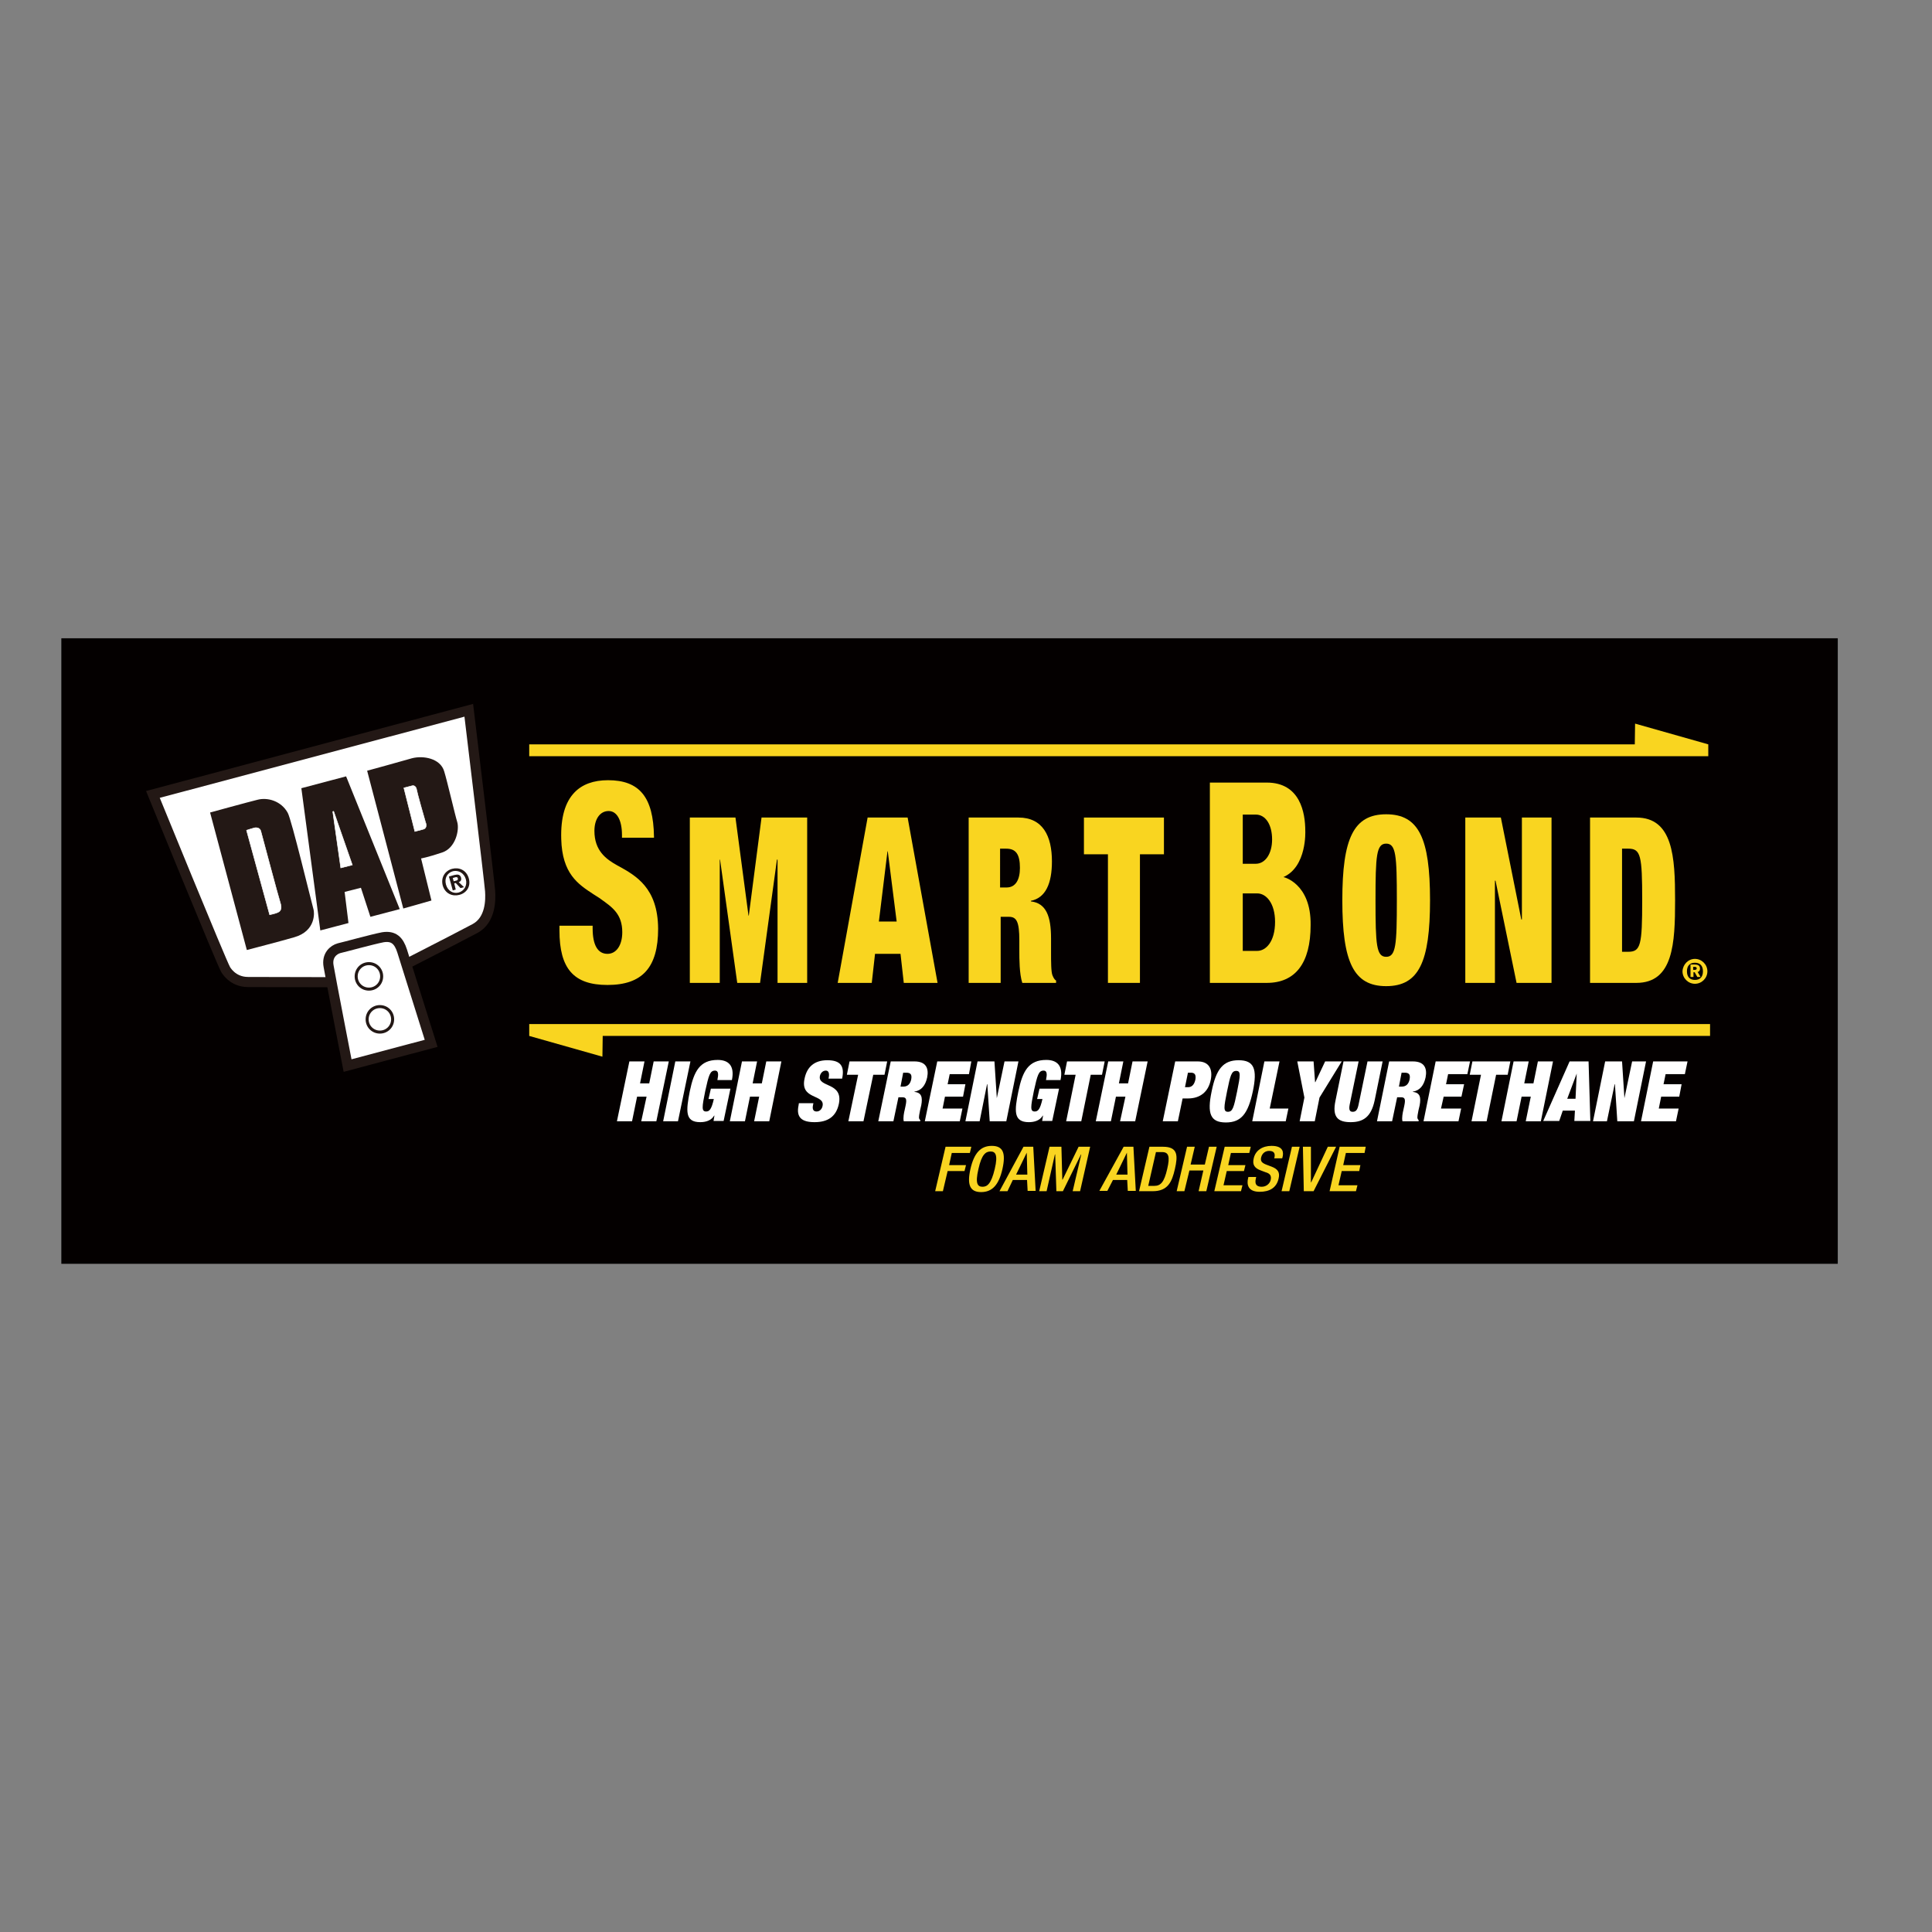 <?xml version="1.0" encoding="utf-8"?>
<!-- Generator: Adobe Illustrator 19.2.1, SVG Export Plug-In . SVG Version: 6.00 Build 0)  -->
<svg version="1.1" id="layer" xmlns="http://www.w3.org/2000/svg" xmlns:xlink="http://www.w3.org/1999/xlink" x="0px" y="0px"
	 viewBox="0 0 652 652" style="enable-background:new 0 0 652 652;" xml:space="preserve">
<rect x="0" y="0" width="652" height="652" fill="#808080" stroke="none"/>
<style type="text/css">
	.st0{fill:#040000;}
	.st1{fill:#F9D520;}
	.st2{clip-path:url(#SVGID_2_);fill:#F9D520;}
	.st3{clip-path:url(#SVGID_2_);fill:#F9D521;}
	.st4{clip-path:url(#SVGID_2_);fill:#FFFFFF;}
	.st5{clip-path:url(#SVGID_2_);fill:none;stroke:#231815;stroke-width:3.411;}
	.st6{clip-path:url(#SVGID_2_);fill:none;stroke:#231815;stroke-width:1.022;}
	.st7{clip-path:url(#SVGID_2_);fill:#231815;}
	.st8{clip-path:url(#SVGID_2_);fill:none;stroke:#FFFFFF;stroke-width:0.173;}
</style>
<rect x="20.7" y="215.4" class="st0" width="599.5" height="211.1"/>
<polygon class="st1" points="576.5,255.2 576.5,251.2 551.8,244.2 551.7,251.2 178.6,251.2 178.6,255.2 "/>
<polygon class="st1" points="232.8,275.9 248.2,275.9 252.6,309 252.7,309 257,275.9 272.4,275.9 272.4,331.7 262.4,331.7 
	262.4,290.1 262.2,290.1 256.5,331.7 248.8,331.7 243,290.1 242.9,290.1 242.9,331.7 232.8,331.7 "/>
<path class="st1" d="M292.8,275.9h13.5l10.1,55.8H305l-1.1-9.8h-8.6l-1.1,9.8h-11.5L292.8,275.9z M299.6,287.3h-0.1l-2.9,23.7h6
	L299.6,287.3z"/>
<g>
	<defs>
		<rect id="SVGID_1_" x="20.7" y="215.4" width="600" height="211.1"/>
	</defs>
	<clipPath id="SVGID_2_">
		<use xlink:href="#SVGID_1_"  style="overflow:visible;"/>
	</clipPath>
	<path class="st2" d="M326.9,275.9h16.8c8.2,0,11.3,6.2,11.3,14.8c0,7.4-2.1,12.3-7.1,13.3v0.2c5.2,0.6,6.8,5.1,6.8,12.5v4.8
		c0,2.9,0,6.6,0.5,7.7c0.3,0.6,0.5,1.3,1.2,1.7v0.8H345c-1-3-1-8.3-1-10.6v-3.7c0-6.3-0.9-8-3.5-8h-2.8v22.3h-10.8V275.9z
		 M337.6,299.5h2.1c3.1,0,4.5-2.7,4.5-6.6c0-4.5-1.3-6.5-4.6-6.5h-2.1V299.5z"/>
	<polygon class="st2" points="373.9,288.3 365.8,288.3 365.8,275.9 392.8,275.9 392.8,288.3 384.7,288.3 384.7,331.7 373.9,331.7 	
		"/>
	<path class="st2" d="M208.6,292.2l-0.2-0.1c-4-2.2-7.8-5.1-7.8-11.7c0-4,1.9-6.7,4.8-6.7c2.8,0,4.5,3.1,4.5,8.1v0.9h10.8l0-0.4
		c-0.2-13.3-4.9-19-15.5-19c-4.9,0-8.7,1.4-11.3,4.1c-3.2,3.3-4.7,8.5-4.5,15.7c0.3,11.8,5.7,15.3,10.9,18.7
		c0.7,0.5,1.5,0.9,2.2,1.4l0.1,0.1c4.1,2.9,7.4,5.2,7.4,11.3c0,4.4-2,7.3-5,7.3c-3.3,0-5-3-5-8.6v-0.9h-11.2v1.6
		c0,12.9,4.8,18.4,16.2,18.4c11.8,0,17.1-5.9,17.1-19C222,299.6,214.6,295.5,208.6,292.2"/>
	<path class="st2" d="M467.8,274.8c11,0,14.8,8.1,14.8,29s-3.8,29-14.8,29c-11,0-14.8-8.1-14.8-29S456.8,274.8,467.8,274.8
		 M467.8,322.9c3.3,0,3.6-4.1,3.6-19.1c0-15.1-0.3-19.1-3.6-19.1c-3.3,0-3.6,4.1-3.6,19.1C464.2,318.9,464.5,322.9,467.8,322.9"/>
	<polygon class="st2" points="494.5,275.9 506.5,275.9 513.4,310.3 513.6,310.3 513.6,275.9 523.6,275.9 523.6,331.7 511.8,331.7 
		504.7,297.2 504.5,297.2 504.5,331.7 494.5,331.7 	"/>
	<path class="st2" d="M536.6,275.9h15.6c12.4,0,13.1,13.3,13.1,27.9c0,14.6-0.6,27.9-13.1,27.9h-15.6V275.9z M547.4,321.2h2.1
		c4.2,0,4.7-2.3,4.7-17.4c0-15.1-0.5-17.4-4.7-17.4h-2.1V321.2z"/>
	<path class="st2" d="M442.3,312.2c0,12.9-5.2,19.5-14.8,19.5h-19.2v-67.6h19.2c11.3,0,13,10.2,13,16.3c0,0,0.6,12.1-7.4,15.6
		C433,295.9,442.5,298,442.3,312.2 M419.4,320.9h4.9c2.9,0,6-3.1,6-9.8c0-6.3-3-9.6-6-9.6h-4.9V320.9z M419.4,291.5h4.4
		c3.2,0,5.5-3.4,5.5-8.2c0-5-2.2-8.4-5.5-8.4h-4.4V291.5z"/>
	<polygon class="st2" points="577.1,349.6 577.1,345.6 178.6,345.6 178.6,349.6 203.3,356.6 203.4,349.6 	"/>
	<path class="st3" d="M572,323.6c2.3,0,4.2,1.9,4.2,4.2c0,2.3-1.9,4.2-4.2,4.2c-2.3,0-4.2-1.9-4.2-4.2
		C567.9,325.5,569.7,323.6,572,323.6 M572,330.7c1.7,0,2.7-1,2.7-2.9c0-1.9-1-2.9-2.7-2.9c-1.7,0-2.7,1-2.7,2.9
		C569.3,329.7,570.3,330.7,572,330.7 M570.4,325.5h1.4c1.2,0,1.9,0.3,1.9,1.4c0,0.8-0.5,1.1-0.8,1.1l1,1.7h-1.1l-0.9-1.6h-0.4v1.6
		h-1V325.5z M572,327.3c0.4,0,0.6-0.2,0.6-0.5c0-0.3-0.2-0.5-0.6-0.5h-0.6v1H572z"/>
	<path class="st4" d="M83.7,331.4c-5.4,0-7.6-4.3-7.6-4.3c-1.4-2.4-24.5-59-24.5-59l106.6-28.4c0,0,7,58,7.2,61
		c0.2,3,0.2,9.7-5,12.6c-6.1,3.3-35.4,18.2-35.4,18.2S87.2,331.4,83.7,331.4"/>
	<path class="st5" d="M83.7,331.4c-5.4,0-7.6-4.3-7.6-4.3c-1.4-2.4-24.5-59-24.5-59l106.6-28.4c0,0,7,58,7.2,61
		c0.2,3,0.2,9.7-5,12.6c-6.1,3.3-35.4,18.2-35.4,18.2S87.2,331.4,83.7,331.4z"/>
	<path class="st4" d="M117.3,359.6l28.2-7.5c0,0-8.8-28.1-9.8-31.2c-1.1-3.4-2.8-5.2-6.5-4.6c-3.6,0.7-13,3.3-14.8,3.7
		c-1.8,0.5-4.2,2.4-3.5,6.1C111.5,329.7,117.3,359.6,117.3,359.6"/>
	<path class="st5" d="M117.3,359.6l28.2-7.5c0,0-8.8-28.1-9.8-31.2c-1.1-3.4-2.8-5.2-6.5-4.6c-3.6,0.7-13,3.3-14.8,3.7
		c-1.8,0.5-4.2,2.4-3.5,6.1C111.5,329.7,117.3,359.6,117.3,359.6z"/>
	<path class="st6" d="M128.2,339.7c2.4,0,4.3,1.9,4.3,4.3s-1.9,4.3-4.3,4.3s-4.3-1.9-4.3-4.3S125.8,339.7,128.2,339.7z M124.5,325.2
		c2.4,0,4.3,1.9,4.3,4.3s-1.9,4.3-4.3,4.3c-2.4,0-4.3-1.9-4.3-4.3S122.1,325.2,124.5,325.2z"/>
	<path class="st7" d="M70.9,274.2l12.4,46.4c0,0,12.3-3.2,16-4.3c7.4-2.1,6.8-8.5,6.5-9.4c-0.7-2.4-7.4-30.3-8.7-32.6
		c-2.2-4-6.8-5.3-10.2-4.4C84,270.6,70.9,274.2,70.9,274.2"/>
	<path class="st4" d="M83.2,280.2l7.8,28.5c0,0,2-0.4,2.8-0.8c1.3-0.6,1.2-1.9,0.8-3.2c-0.5-1.4-6.3-23.2-6.6-24.3
		c-0.3-1-1.4-1.2-2.2-1C85,279.6,83.2,280.2,83.2,280.2"/>
	<path class="st8" d="M83.2,280.2l7.8,28.5c0,0,2-0.4,2.8-0.8c1.3-0.6,1.2-1.9,0.8-3.2c-0.5-1.4-6.3-23.2-6.6-24.3
		c-0.3-1-1.4-1.2-2.2-1C85,279.6,83.2,280.2,83.2,280.2z"/>
	<polygon class="st7" points="108.1,314 117.6,311.5 116.3,301 121.8,299.6 125,309.4 134.9,306.8 116.8,262 101.7,266 	"/>
	<polygon class="st4" points="112.3,273.9 115,292.9 118.9,291.9 112.6,273.8 	"/>
	<polygon class="st8" points="112.3,273.9 115,292.9 118.9,291.9 112.6,273.8 	"/>
	<path class="st7" d="M136.1,306.6l-12.2-46.5c0,0,12.8-3.5,15.1-4.2c3.8-1,9.6,0,10.9,4.4c1,3.2,3.7,14.9,4.4,17.1
		c0.8,2.6-0.5,8.8-5.1,10.3c-5.1,1.7-7.1,2-7.1,2l3.5,14.2L136.1,306.6z"/>
	<path class="st4" d="M136.3,265.9l3.7,14.7c0,0,2.2-0.6,3-0.8c0.9-0.3,1-1.4,0.6-2.3c-0.3-0.9-2.9-10.2-3-11
		c-0.1-0.8-0.7-1.6-1.6-1.3C138.2,265.4,136.3,265.9,136.3,265.9"/>
	<path class="st8" d="M136.3,265.9l3.7,14.7c0,0,2.2-0.6,3-0.8c0.9-0.3,1-1.4,0.6-2.3c-0.3-0.9-2.9-10.2-3-11
		c-0.1-0.8-0.7-1.6-1.6-1.3C138.2,265.4,136.3,265.9,136.3,265.9z"/>
	<path class="st7" d="M155,302c-2.3,0.6-4.8-0.4-5.6-3.2c-0.7-2.8,0.9-5,3.2-5.6c2.3-0.6,4.8,0.4,5.6,3.2
		C159,299.2,157.4,301.4,155,302"/>
	<path class="st4" d="M152.9,294c-1.9,0.5-3,2.3-2.4,4.5c0.6,2.2,2.5,3.2,4.3,2.7l0,0c1.8-0.5,3-2.4,2.4-4.5
		C156.6,294.6,154.7,293.6,152.9,294"/>
	<path class="st7" d="M153.8,300.2l-1,0.3l-1.3-4.7l1.8-0.5c1.2-0.3,2-0.2,2.3,0.9c0.2,0.9-0.2,1.3-0.8,1.5l1.8,1.7l-1.2,0.3
		l-1.6-1.7l-0.5,0.1L153.8,300.2z"/>
	<path class="st4" d="M153.9,297.2c0.5-0.1,0.7-0.3,0.6-0.8c-0.1-0.5-0.7-0.4-1-0.3l-0.7,0.2l0.3,1.1L153.9,297.2z"/>
	<polygon class="st4" points="212.4,358.2 217.5,358.2 216,365.6 219.1,365.6 220.6,358.2 225.7,358.2 221.5,378.4 216.4,378.4 
		218.2,370.1 215,370.1 213.3,378.4 208.2,378.4 	"/>
	<polygon class="st4" points="227.9,358.2 233,358.2 228.8,378.4 223.8,378.4 	"/>
	<path class="st4" d="M239.9,367.4h6.6l-2.3,10.9h-3.4l0.3-1.8h-0.1c-1,1.7-2.9,2.2-4.7,2.2c-5.2,0-4.8-3.8-3.5-10.5
		c1.4-6.7,3.4-10.5,9.4-10.5c3.6,0,5.8,1.9,4.8,6.8h-4.9c0.2-1,0.3-1.8,0.2-2.3c-0.1-0.6-0.4-0.9-1-0.9c-1.7,0-2.1,1.5-3.3,6.9
		c-1.1,5.4-1.3,6.9,0.3,6.9c1.1,0,1.8-0.7,2.6-4.2h-1.8L239.9,367.4z"/>
	<polygon class="st4" points="250.4,358.2 255.5,358.2 254,365.6 257.1,365.6 258.6,358.2 263.7,358.2 259.6,378.4 254.5,378.4 
		256.2,370.1 253.1,370.1 251.4,378.4 246.3,378.4 	"/>
	<path class="st4" d="M279.6,364l0.1-0.5c0.2-1.2,0-2.2-1-2.2c-1.1,0-1.8,0.9-2,1.8c-0.8,4,7.9,2,6.4,9.4c-0.9,4.3-3.7,6.2-8.2,6.2
		c-4.2,0-6.3-1.5-5.4-5.7l0.1-0.7h4.9l-0.1,0.5c-0.4,1.7,0.2,2.3,1.2,2.3c1,0,1.8-0.8,2-1.9c0.8-4-7.6-2-6.1-9.1
		c0.8-4.1,3.4-6.3,7.7-6.3c4.4,0,5.9,1.9,5,6.2H279.6z"/>
	<polygon class="st4" points="289.6,362.7 285.8,362.7 286.7,358.2 299.4,358.2 298.5,362.7 294.7,362.7 291.4,378.4 286.3,378.4 	
		"/>
	<path class="st4" d="M300.6,358.2h8c3.9,0,4.9,2.3,4.3,5.4c-0.6,2.7-1.9,4.4-4.3,4.8l0,0.1c2.4,0.2,2.8,1.8,2.3,4.5l-0.4,1.7
		c-0.2,1-0.5,2.4-0.3,2.8c0.1,0.2,0.2,0.4,0.4,0.6l-0.1,0.3H305c-0.3-1.1,0.1-3,0.3-3.8l0.3-1.4c0.5-2.3,0.2-2.9-1.1-2.9h-1.3
		l-1.7,8.1h-5.1L300.6,358.2z M303.9,366.7h1c1.5,0,2.3-1,2.6-2.4c0.3-1.6-0.1-2.3-1.7-2.3h-1L303.9,366.7z"/>
	<polygon class="st4" points="316.3,358.2 327.8,358.2 327,362.5 320.5,362.5 319.8,365.9 325.8,365.9 325,370.1 318.9,370.1 
		318.1,374.1 324.8,374.1 323.9,378.4 312.1,378.4 	"/>
	<polygon class="st4" points="329.9,358.2 335.6,358.2 336.4,370.6 336.4,370.6 339,358.2 343.7,358.2 339.6,378.4 334,378.4 
		333.2,365.9 333.1,365.9 330.6,378.4 325.8,378.4 	"/>
	<path class="st4" d="M350.8,367.4h6.6l-2.3,10.9h-3.4l0.3-1.8h-0.1c-1,1.7-2.9,2.2-4.7,2.2c-5.2,0-4.9-3.8-3.5-10.5
		c1.4-6.7,3.4-10.5,9.4-10.5c3.6,0,5.8,1.9,4.8,6.8H353c0.2-1,0.3-1.8,0.2-2.3c-0.1-0.6-0.4-0.9-1-0.9c-1.7,0-2.1,1.5-3.3,6.9
		c-1.1,5.4-1.3,6.9,0.3,6.9c1.1,0,1.8-0.7,2.6-4.2h-1.8L350.8,367.4z"/>
	<polygon class="st4" points="363,362.7 359.2,362.7 360.1,358.2 372.8,358.2 371.9,362.7 368.1,362.7 364.9,378.4 359.8,378.4 	"/>
	<polygon class="st4" points="374,358.2 379.1,358.2 377.6,365.6 380.7,365.6 382.2,358.2 387.3,358.2 383.1,378.4 378,378.4 
		379.8,370.1 376.6,370.1 374.9,378.4 369.8,378.4 	"/>
	<path class="st4" d="M396.6,358.2h7.6c3.9,0,5.1,2.7,4.4,6.2c-0.8,4.1-3.6,6.3-7.7,6.3h-1.8l-1.6,7.7h-5.1L396.6,358.2z
		 M399.9,366.9h1c1.3,0,2.1-0.8,2.5-2.5c0.3-1.7-0.2-2.4-1.5-2.4h-1L399.9,366.9z"/>
	<path class="st4" d="M418,357.8c5.2,0,6.4,2.9,4.8,10.5c-1.6,7.5-3.9,10.5-9.1,10.5c-5.2,0-6.4-2.9-4.8-10.5
		C410.4,360.8,412.8,357.8,418,357.8 M414.4,375.2c1.6,0,2-1.5,3.1-6.9c1.1-5.4,1.3-6.9-0.3-6.9s-2,1.5-3.1,6.9
		C413,373.7,412.8,375.2,414.4,375.2"/>
	<polygon class="st4" points="426.7,358.2 431.8,358.2 428.5,374.1 434.8,374.1 433.9,378.4 422.6,378.4 	"/>
	<polygon class="st4" points="440.2,370.4 437.8,358.2 443.3,358.2 443.8,365.2 443.9,365.2 447.2,358.2 452.8,358.2 445.3,370.4 
		443.7,378.4 438.6,378.4 	"/>
	<path class="st4" d="M458.5,358.2l-3,14.5c-0.4,2,0.1,2.5,1,2.5c1,0,1.6-0.5,2-2.5l3-14.5h5.1l-2.7,13.2c-1.2,5.6-3.9,7.3-8.1,7.3
		c-4.3,0-6.3-1.7-5.1-7.3l2.7-13.2H458.5z"/>
	<path class="st4" d="M468.8,358.2h8c3.9,0,4.9,2.3,4.3,5.4c-0.6,2.7-1.9,4.4-4.3,4.8l0,0.1c2.4,0.2,2.8,1.8,2.3,4.5l-0.4,1.7
		c-0.2,1-0.5,2.4-0.3,2.8c0.1,0.2,0.2,0.4,0.4,0.6l-0.1,0.3h-5.4c-0.3-1.1,0.1-3,0.3-3.8l0.3-1.4c0.5-2.3,0.2-2.9-1.1-2.9h-1.3
		l-1.7,8.1h-5.1L468.8,358.2z M472.1,366.7h1c1.5,0,2.3-1,2.6-2.4c0.3-1.6-0.1-2.3-1.7-2.3h-1L472.1,366.7z"/>
	<polygon class="st4" points="484.5,358.2 496.1,358.2 495.2,362.5 488.7,362.5 488,365.9 494.1,365.9 493.2,370.1 487.2,370.1 
		486.3,374.1 493.1,374.1 492.2,378.4 480.4,378.4 	"/>
	<polygon class="st4" points="499.8,362.7 496,362.7 496.9,358.2 509.7,358.2 508.8,362.7 504.9,362.7 501.7,378.4 496.6,378.4 	"/>
	<polygon class="st4" points="510.8,358.2 515.9,358.2 514.4,365.6 517.5,365.6 519,358.2 524.1,358.2 520,378.4 514.9,378.4 
		516.6,370.1 513.5,370.1 511.8,378.4 506.7,378.4 	"/>
	<path class="st4" d="M529.7,358.2h6.4l0.6,20.1h-5.4l0.2-3.5h-4.1l-1.2,3.5h-5.4L529.7,358.2z M532.1,362.3L532.1,362.3l-3.2,8.5
		h2.8L532.1,362.3z"/>
	<polygon class="st4" points="541.7,358.2 547.4,358.2 548.2,370.6 548.2,370.6 550.8,358.2 555.5,358.2 551.4,378.4 545.8,378.4 
		545,365.9 544.9,365.9 542.3,378.4 537.6,378.4 	"/>
	<polygon class="st4" points="557.9,358.2 569.5,358.2 568.6,362.5 562.1,362.5 561.4,365.9 567.5,365.9 566.7,370.1 560.6,370.1 
		559.8,374.1 566.5,374.1 565.6,378.4 553.8,378.4 	"/>
	<polygon class="st3" points="319.1,387 327.8,387 327.3,389.1 321.2,389.1 320.3,393.2 326,393.2 325.5,395.2 319.8,395.2 
		318.2,402 315.6,402 	"/>
	<path class="st3" d="M327.5,394.5c1.2-5.3,3.4-7.8,7.2-7.8s4.8,2.4,3.6,7.8c-1.2,5.3-3.4,7.8-7.2,7.8S326.3,399.8,327.5,394.5
		 M335.7,394.5c1.2-5,0.1-5.9-1.4-5.9c-1.6,0-3,0.9-4.1,5.9c-1.2,5.1-0.2,6,1.4,6C333.1,400.5,334.5,399.6,335.7,394.5"/>
	<path class="st3" d="M345.4,387h3.3l0.8,14.9h-2.7l-0.2-3.7h-4.8L340,402h-2.7L345.4,387z M346.7,396.4l-0.2-7.4h0l-3.6,7.4H346.7z
		"/>
	<polygon class="st3" points="354.2,387 358.2,387 358.5,398.1 358.6,398.1 364,387 367.9,387 364.5,402 362,402 364.9,389.6 
		364.8,389.6 358.7,402 356.5,402 356.1,389.6 356,389.6 353.2,402 350.7,402 	"/>
	<path class="st3" d="M379.2,387h3.3l0.8,14.9h-2.7l-0.2-3.7h-4.8l-1.9,3.7h-2.7L379.2,387z M380.5,396.4l-0.2-7.4h0l-3.6,7.4H380.5
		z"/>
	<path class="st3" d="M387.9,387h4.6c5.1,0,5,3.1,4,7.5c-1,4.4-2.4,7.5-7.5,7.5h-4.6L387.9,387z M387.5,400.2h2.1
		c2.1,0,3.3-1.3,4.3-5.7c1-4.2,0.5-5.7-1.7-5.7h-2.1L387.5,400.2z"/>
	<polygon class="st3" points="400.6,387 403.2,387 401.8,393 406.6,393 408,387 410.6,387 407.1,402 404.5,402 406.1,395 401.4,395 
		399.7,402 397.1,402 	"/>
	<polygon class="st3" points="413.3,387 422.1,387 421.6,389.1 415.4,389.1 414.5,393.2 420.3,393.2 419.8,395.2 414,395.2 
		412.9,400 419.3,400 418.8,402 409.8,402 	"/>
	<path class="st3" d="M423.9,397.4l-0.1,0.4c-0.4,1.8,0.2,2.7,2,2.7c1.6,0,2.7-1.1,3-2.2c0.4-1.6-0.3-2.3-1.7-2.7l-1.6-0.6
		c-2.2-0.8-2.9-2-2.4-4.1c0.6-2.7,3-4.2,6-4.2c4.2,0,4.1,2.4,3.7,3.9l-0.1,0.3H430l0.1-0.3c0.3-1.4-0.2-2.2-1.8-2.2
		c-1.1,0-2.3,0.6-2.7,2.2c-0.3,1.3,0.3,1.9,1.9,2.5l1.6,0.6c2.1,0.8,2.9,1.9,2.4,4c-0.7,3.2-3.1,4.5-6.4,4.5c-4,0-4.4-2.5-3.9-4.6
		l0.1-0.4H423.9z"/>
	<polygon class="st3" points="436,387 438.6,387 435.1,402 432.5,402 	"/>
	<polygon class="st3" points="439.7,387 442.4,387 442.4,399 442.5,399 448.1,387 450.9,387 443.3,402 440,402 	"/>
	<polygon class="st3" points="452.1,387 460.9,387 460.5,389.1 454.2,389.1 453.3,393.2 459.1,393.2 458.7,395.2 452.8,395.2 
		451.7,400 458.1,400 457.6,402 448.7,402 	"/>
</g>
</svg>

